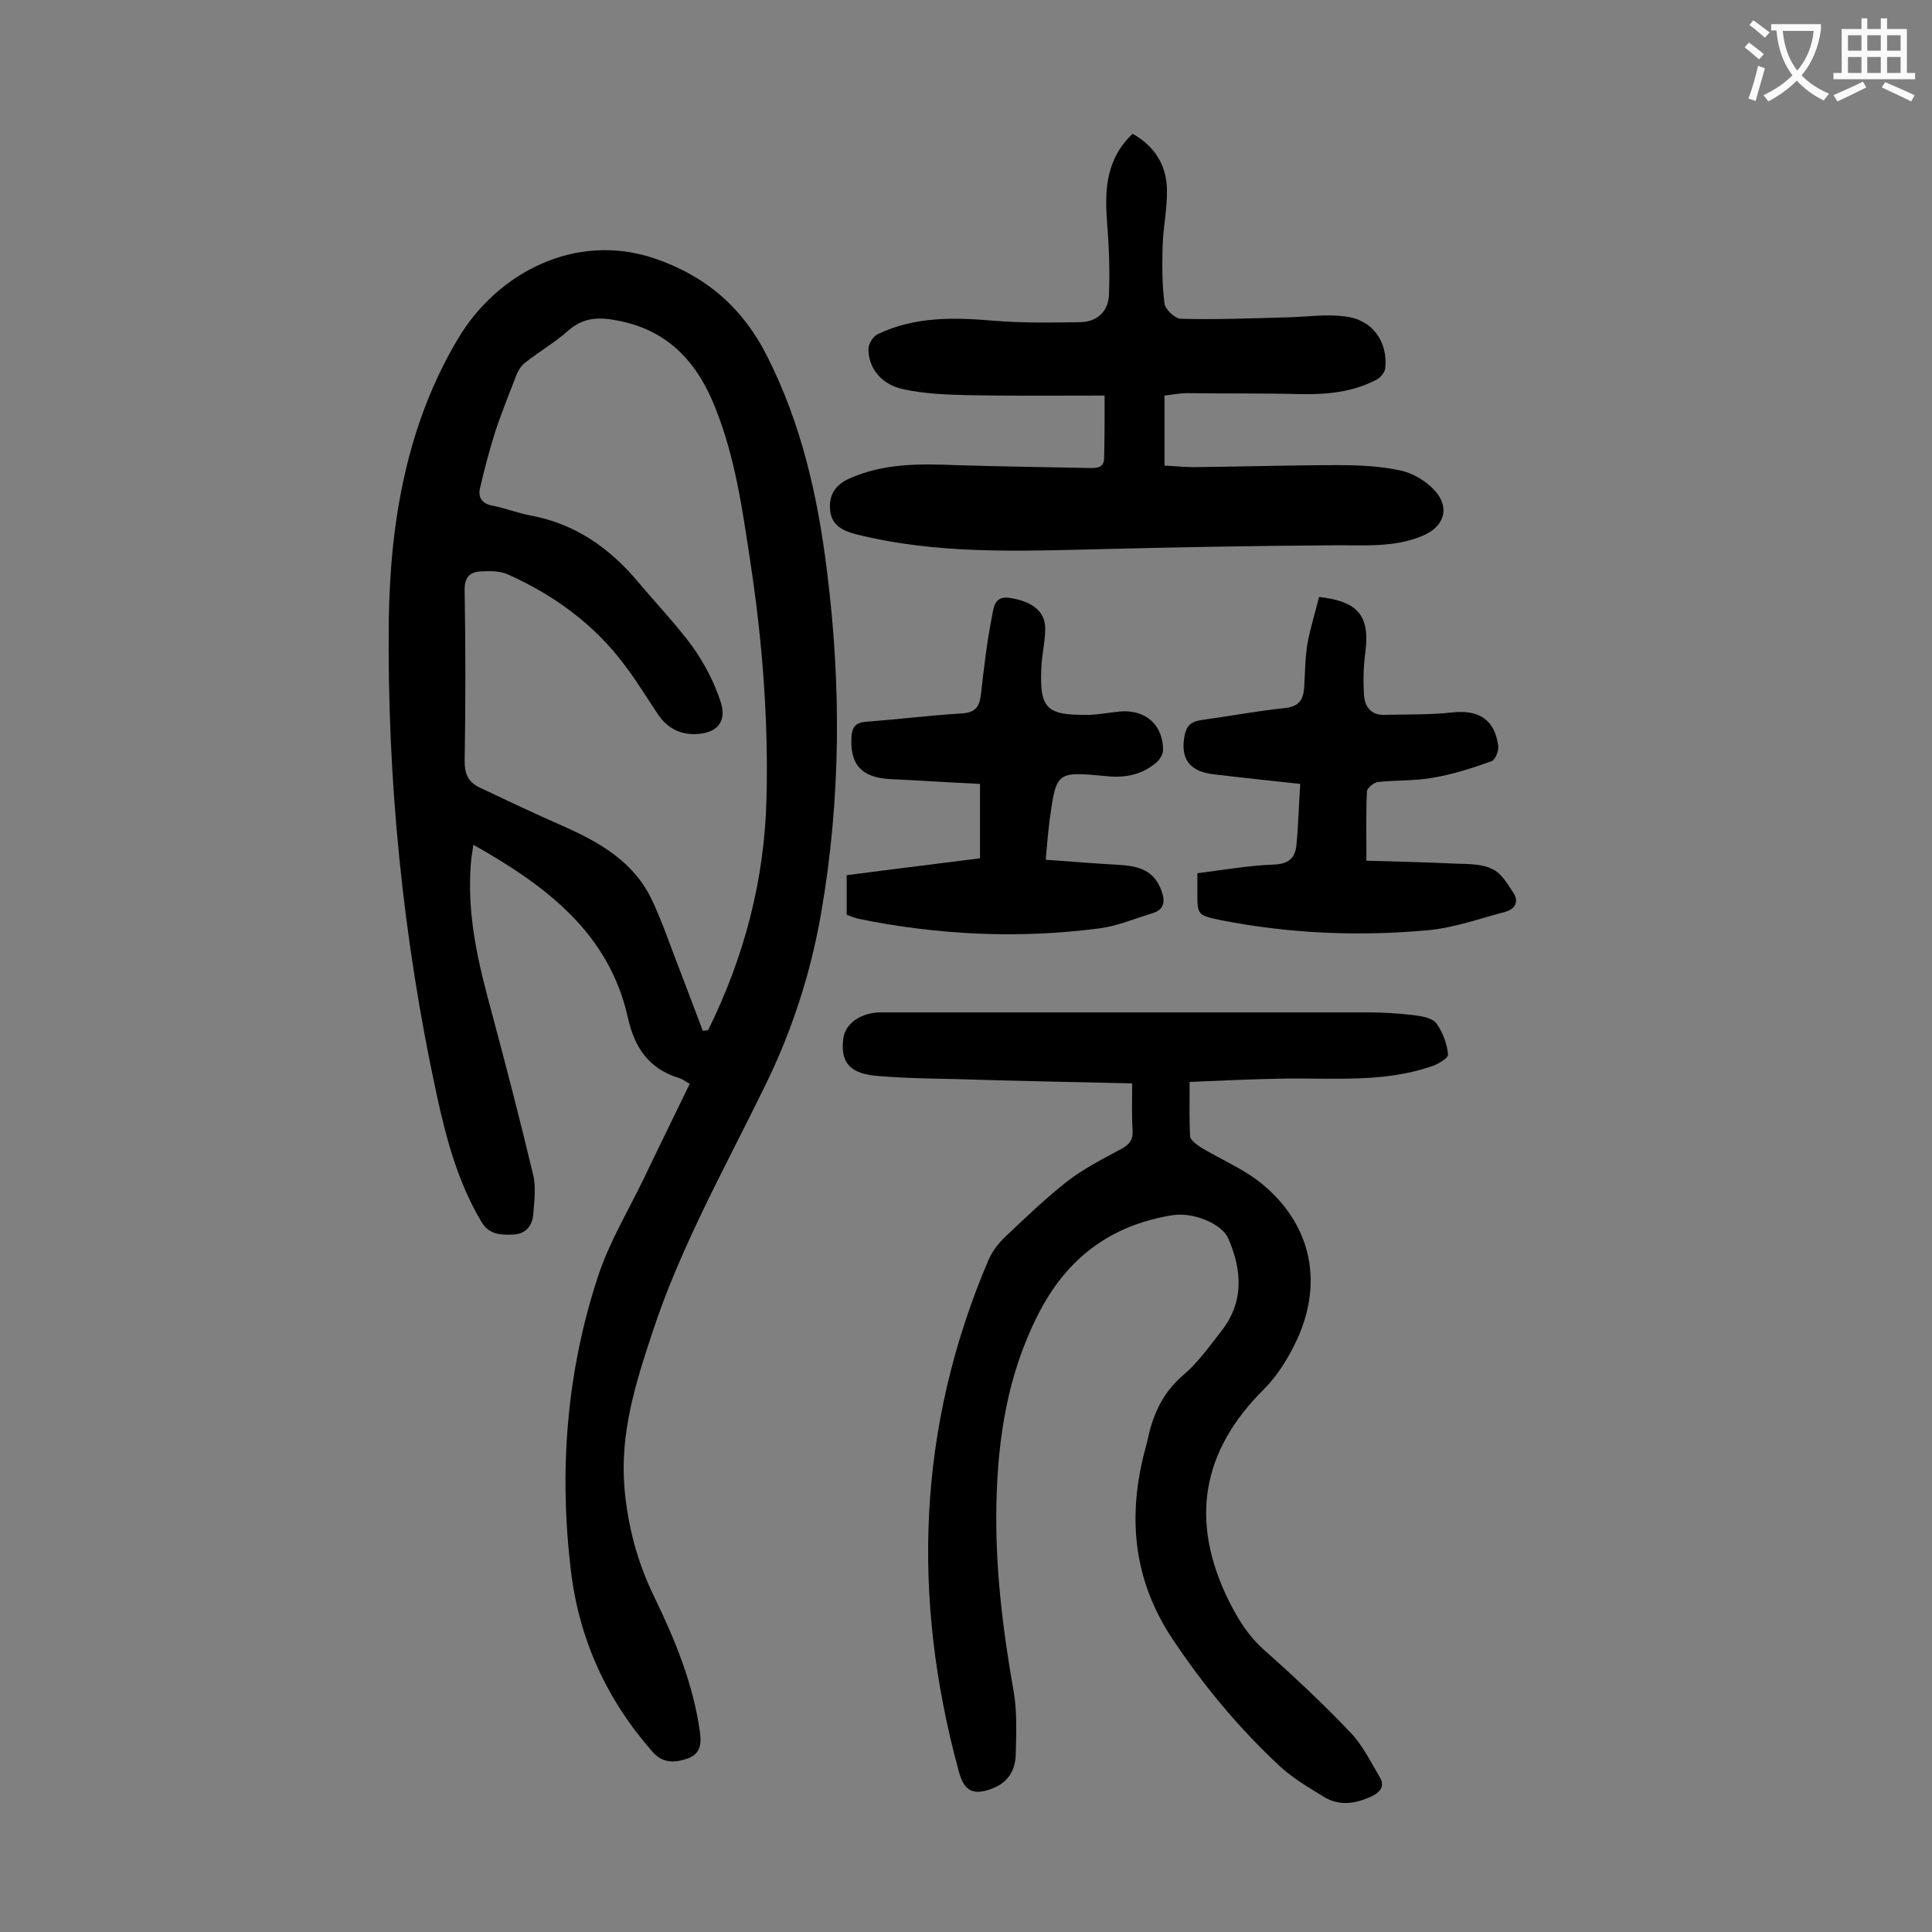 <svg enable-background="new 0 0 400 400" viewBox="0 0 400 400" xmlns="http://www.w3.org/2000/svg"><rect x="0" y="0" width="400" height="400" fill="#808080" stroke="none"/><g fill="#000001"><path d="m142.8 224.4c-.9-.5-1.5-1-2.2-1.2-6.2-1.9-9.2-6.2-10.6-12.5-3.9-17.5-16.9-27.3-32-35.8-.2 1.5-.4 2.6-.5 3.7-.9 10.7 1.5 20.8 4.3 31 3 11.2 5.9 22.4 8.6 33.7.6 2.6.2 5.5 0 8.2-.2 2.3-1.6 4-4.1 4.1s-5 .1-6.6-2.6c-4.9-8.2-7.3-17.2-9.3-26.4-7-32.4-10.3-65.3-9.9-98.4.3-20.5 3.8-40.5 14.4-58.2 8.1-13.5 24.1-21.9 40.3-16.6 10.8 3.6 18.5 10.2 23.6 20.3 7.1 14 10.5 29 12.4 44.4 3 23.7 2.9 47.4-1.2 71-2.2 12.6-6.1 24.6-11.8 36.1-8.1 16.6-17.3 32.9-23.1 50.6-3.5 10.5-6.8 21-5.8 32.4.7 7.9 2.7 15.4 6.2 22.5 4.3 8.9 8 17.9 9.4 27.8.4 2.8 0 4.7-2.6 5.6s-5.1 1-7.2-1.4c-9.5-10.8-15.2-23.3-16.9-37.5-2.5-20.8-.9-41.3 5.7-61.2 2.3-6.9 6.1-13.2 9.3-19.8 3.2-6.7 6.4-13.2 9.6-19.8zm2.7-11c.4 0 .7-.1 1.1-.1 7.5-15.2 11.7-31.1 12.1-48.1.4-16.5-.9-32.9-3.4-49.2-1.6-10.6-3.1-21.2-7.1-31.3-3.8-9.8-10-16.5-20.7-18.4-3.7-.7-6.8-.5-9.8 2.1-2.8 2.5-6.1 4.4-9 6.7-.8.6-1.4 1.6-1.8 2.6-1.5 3.9-3.1 7.8-4.4 11.8-1.2 3.8-2.2 7.6-3.1 11.5-.5 2 .4 3.3 2.6 3.7 2.6.5 5.1 1.5 7.7 2 9.4 1.7 16.6 6.8 22.6 14 3.7 4.4 7.7 8.6 11.1 13.2 2.4 3.4 4.4 7.2 5.7 11.1 1.6 4.5-.7 6.9-5.3 7-3.3 0-5.7-1.4-7.5-4-2.3-3.4-4.4-6.9-6.9-10.2-6.3-8.5-14.7-14.6-24.3-18.9-1.6-.7-3.7-.7-5.5-.6-2.4.1-3.5 1.3-3.4 4.1.2 11.7.2 23.4 0 35.2 0 2.7.8 4.4 3.2 5.5 5.7 2.7 11.4 5.4 17.1 7.9 7.7 3.4 14.9 7.5 18.6 15.6 1.7 3.6 3 7.3 4.4 11 2 5.2 4 10.5 6 15.8z"/><path d="m234.4 224.3c-12.7-.3-24.8-.5-36.9-.9-5.5-.1-11.1-.2-16.5-.7-5.3-.6-7-3-6.4-7.7.4-3.1 3.6-5.4 7.9-5.4h18.6 81.9c3.3 0 6.6.2 9.9.6 1.6.2 3.7.6 4.5 1.7 1.3 1.8 2.2 4.2 2.4 6.4.1.8-2.3 2.2-3.8 2.6-9.6 3.2-19.7 2.3-29.6 2.4-6.6.1-13.2.4-20.1.7 0 4.1-.1 7.7.1 11.3.1.8 1.4 1.7 2.3 2.3 4 2.4 8.5 4.3 12.2 7.2 10.4 8.3 13.2 20.3 7.7 32.4-1.7 3.7-4 7.5-6.9 10.4-13 12.9-15.4 27.4-7.3 43.8 1.9 3.8 4 7.2 7.2 10.1 6.2 5.5 12.3 11.2 18 17.2 2.5 2.6 4.2 6.1 6.1 9.3 1 1.7.2 3-1.7 3.9-3.4 1.6-6.8 2.1-10.1 0-3.1-1.9-6.3-3.8-8.9-6.2-8.5-7.9-15.9-16.8-22.4-26.6-7.7-11.7-9.1-24.2-5.9-37.5.3-1.2.6-2.3.9-3.5 1.1-5.3 3.2-9.9 7.5-13.5 2.9-2.5 5.2-5.7 7.6-8.8 4.9-6.1 4.5-12.7 1.6-19.4-1.4-3.1-7.3-5.5-11.6-4.8-12.9 2.1-22 9-27.9 20.8-6.2 12.3-8.2 25.3-8.5 38.8-.3 13.2 1.3 26.2 3.6 39.2.7 4.2.5 8.6.4 12.9-.1 3-1.4 5.5-4.4 6.8-4.2 1.8-6.3.9-7.4-3.4-9.8-35.9-8.6-71.2 6.1-105.7.8-1.9 2.1-3.6 3.6-5 4.1-3.9 8.2-7.8 12.6-11.3 3.5-2.7 7.4-4.7 11.3-6.8 1.7-.9 2.5-1.9 2.4-3.8-.2-3-.1-6.2-.1-9.8z"/><path d="m228.7 81.9c-9.6 0-19.2.1-28.8-.1-4.3-.1-8.6-.3-12.8-1.2-4.5-.9-7.3-4.3-7.3-8.3 0-1.1.9-2.6 1.9-3.1 7.7-3.7 15.8-3.5 24-2.8 6 .5 12.1.4 18.1.3 3.4-.1 5.7-2.3 5.8-5.7.2-5 0-10.1-.4-15.1-.5-6.7-.2-13 5.3-18.2 4.6 2.6 7 6.5 7.1 11.5.1 3.9-.8 7.9-.9 11.9-.1 3.9-.1 7.9.4 11.8.2 1.2 2.2 3.1 3.4 3.1 7.4.2 14.7-.1 22.1-.3 4-.1 7.9-.7 11.8-.2 5.6.6 9 5.1 8.4 10.8-.1.8-1 1.9-1.8 2.3-4.9 2.6-10.3 3.1-15.7 3-7.8-.2-15.7-.1-23.5-.2-1.5 0-3 .3-4.7.5v14.5c2.4.1 4.8.4 7.2.3 9.6-.1 19.2-.4 28.8-.4 4.3 0 8.6.2 12.8 1.1 2.5.5 5.2 2.1 7 4 3.4 3.6 2.2 7.6-2.3 9.5-6.1 2.6-12.5 1.9-18.9 2-16 .1-32 .4-48 .8-16.9.4-33.8 1.1-50.5-3.1-2.7-.7-4.9-1.8-5.3-4.7-.4-3.1.8-5.4 3.9-6.8 7.1-3.2 14.6-3.1 22.1-2.8 9.3.3 18.6.4 27.8.6 1.6 0 2.9-.1 2.9-2.2.1-4 .1-8.2.1-12.8z"/><path d="m216.5 178c5.4.4 10.6.8 15.7 1.1 4.6.3 7 1.8 8.3 5.4.8 2.2.5 3.9-2 4.6-3.6 1.1-7.1 2.6-10.8 3.1-16.8 2.2-33.5 1.4-50.1-2-.7-.2-1.5-.5-2.3-.8 0-2.6 0-5.2 0-8.2 9.1-1.2 18.3-2.3 27.6-3.5 0-5.1 0-10 0-15.4-6.3-.3-12.4-.7-18.6-1-6-.3-8.4-3.1-8-8.9.2-2.4 1.4-2.9 3.4-3 6.5-.5 13-1.3 19.5-1.7 2.9-.2 3.6-1.5 3.9-4 .6-5.3 1.2-10.5 2.2-15.7.4-1.7.3-4.8 3.8-4.2 4.6.7 7.3 2.8 7.3 6.3 0 2.7-.7 5.5-.8 8.2-.4 8.4 1.1 9.8 9.5 9.7 2.3 0 4.6-.5 6.9-.7 5.2-.4 8.8 2.8 8.8 8 0 .8-.6 1.8-1.2 2.4-3 2.7-6.6 3.4-10.5 3-10.4-1-10.4-1-11.8 9.2-.3 2.4-.5 4.8-.8 8.1z"/><path d="m273.1 123.6c8.2.9 10.5 4 9.6 11.3-.4 2.9-.5 5.9-.3 8.9.1 2.4 1.4 4.3 4.2 4.2 4.7-.1 9.5 0 14.1-.5 5.5-.6 8.8 1.5 9.5 7 .1 1-.6 2.8-1.4 3.1-3.9 1.4-7.9 2.7-12 3.4-3.8.7-7.7.5-11.5.9-.9.1-2.3 1.3-2.3 2-.2 4.5-.1 9-.1 14.3 6.3.2 12.3.3 18.3.6 2.6.1 5.5 0 7.7 1.1 1.9.8 3.2 3.1 4.4 4.9s.5 3.4-1.7 4c-5.3 1.4-10.6 3.3-16 3.8-14.3 1.3-28.7.7-42.9-2.1-4.8-1-4.8-1.1-4.8-5.8 0-1.1 0-2.2 0-3.9 5.4-.7 10.6-1.6 15.8-1.8 2.9-.1 4.4-1.2 4.7-3.9.4-4.1.5-8.3.8-12.8-6.4-.7-12.2-1.3-18-2-5.1-.6-6.9-3.4-5.9-8.2.4-1.9 1.4-2.7 3.3-3 5.8-.8 11.6-1.9 17.4-2.5 2.9-.3 3.8-1.7 4-4.1.2-3.1.2-6.2.7-9.3.6-3.2 1.6-6.4 2.4-9.6z"/></g><path d="m362.1 8.8c1.1.8 2.1 1.6 3.1 2.4l-1 1.1c-1.3-1.1-2.3-2-3-2.5zm1.9 4.8c.5.2.9.4 1.4.5-.6 2.3-1.3 4.5-1.9 6.8l-1.5-.5c.8-2.1 1.4-4.3 2-6.8zm-1-9.4c1.3.9 2.4 1.8 3.4 2.5l-1 1.1c-1.4-1.2-2.4-2.1-3.2-2.6zm3.7 2.2v-1.4h10.3v1.2c-.5 3.6-1.8 6.8-4 9.4 1.5 1.6 3.4 2.8 5.7 3.8-.3.4-.7.8-1.1 1.4-2.3-1.1-4.1-2.5-5.6-4.1-1.6 1.6-3.6 3.1-5.9 4.3-.3-.5-.7-.9-1-1.3 2.4-1.1 4.4-2.5 6-4.1-1.9-2.5-3-5.6-3.3-9.3h-1.1zm8.8 0h-6.4c.3 3.3 1.3 6 3 8.2 2-2.3 3.1-5.1 3.4-8.2z" fill="#fafafb"/><path d="m385.3 3.8h1.3v2.2h2.8v-2.2h1.3v2.2h4.1v9.1h1.7v1.3h-16.9v-1.3h1.7v-9.1h4.1v-2.2zm.4 13.1.7 1.2c-1.8.9-3.8 1.9-6 2.9-.2-.4-.5-.8-.8-1.3 2.3-1 4.3-1.9 6.1-2.8zm-3.1-6.4h2.8v-3.2h-2.8zm0 4.6h2.8v-3.3h-2.8zm4-4.6h2.8v-3.2h-2.8zm0 4.6h2.8v-3.3h-2.8zm3.7 1.9c2.1.9 4.1 1.8 6.1 2.7l-.7 1.3c-2.2-1.1-4.2-2-6.1-2.9zm3.2-9.7h-2.8v3.2h2.8zm-2.8 7.8h2.8v-3.3h-2.8z" fill="#fafafb"/></svg>